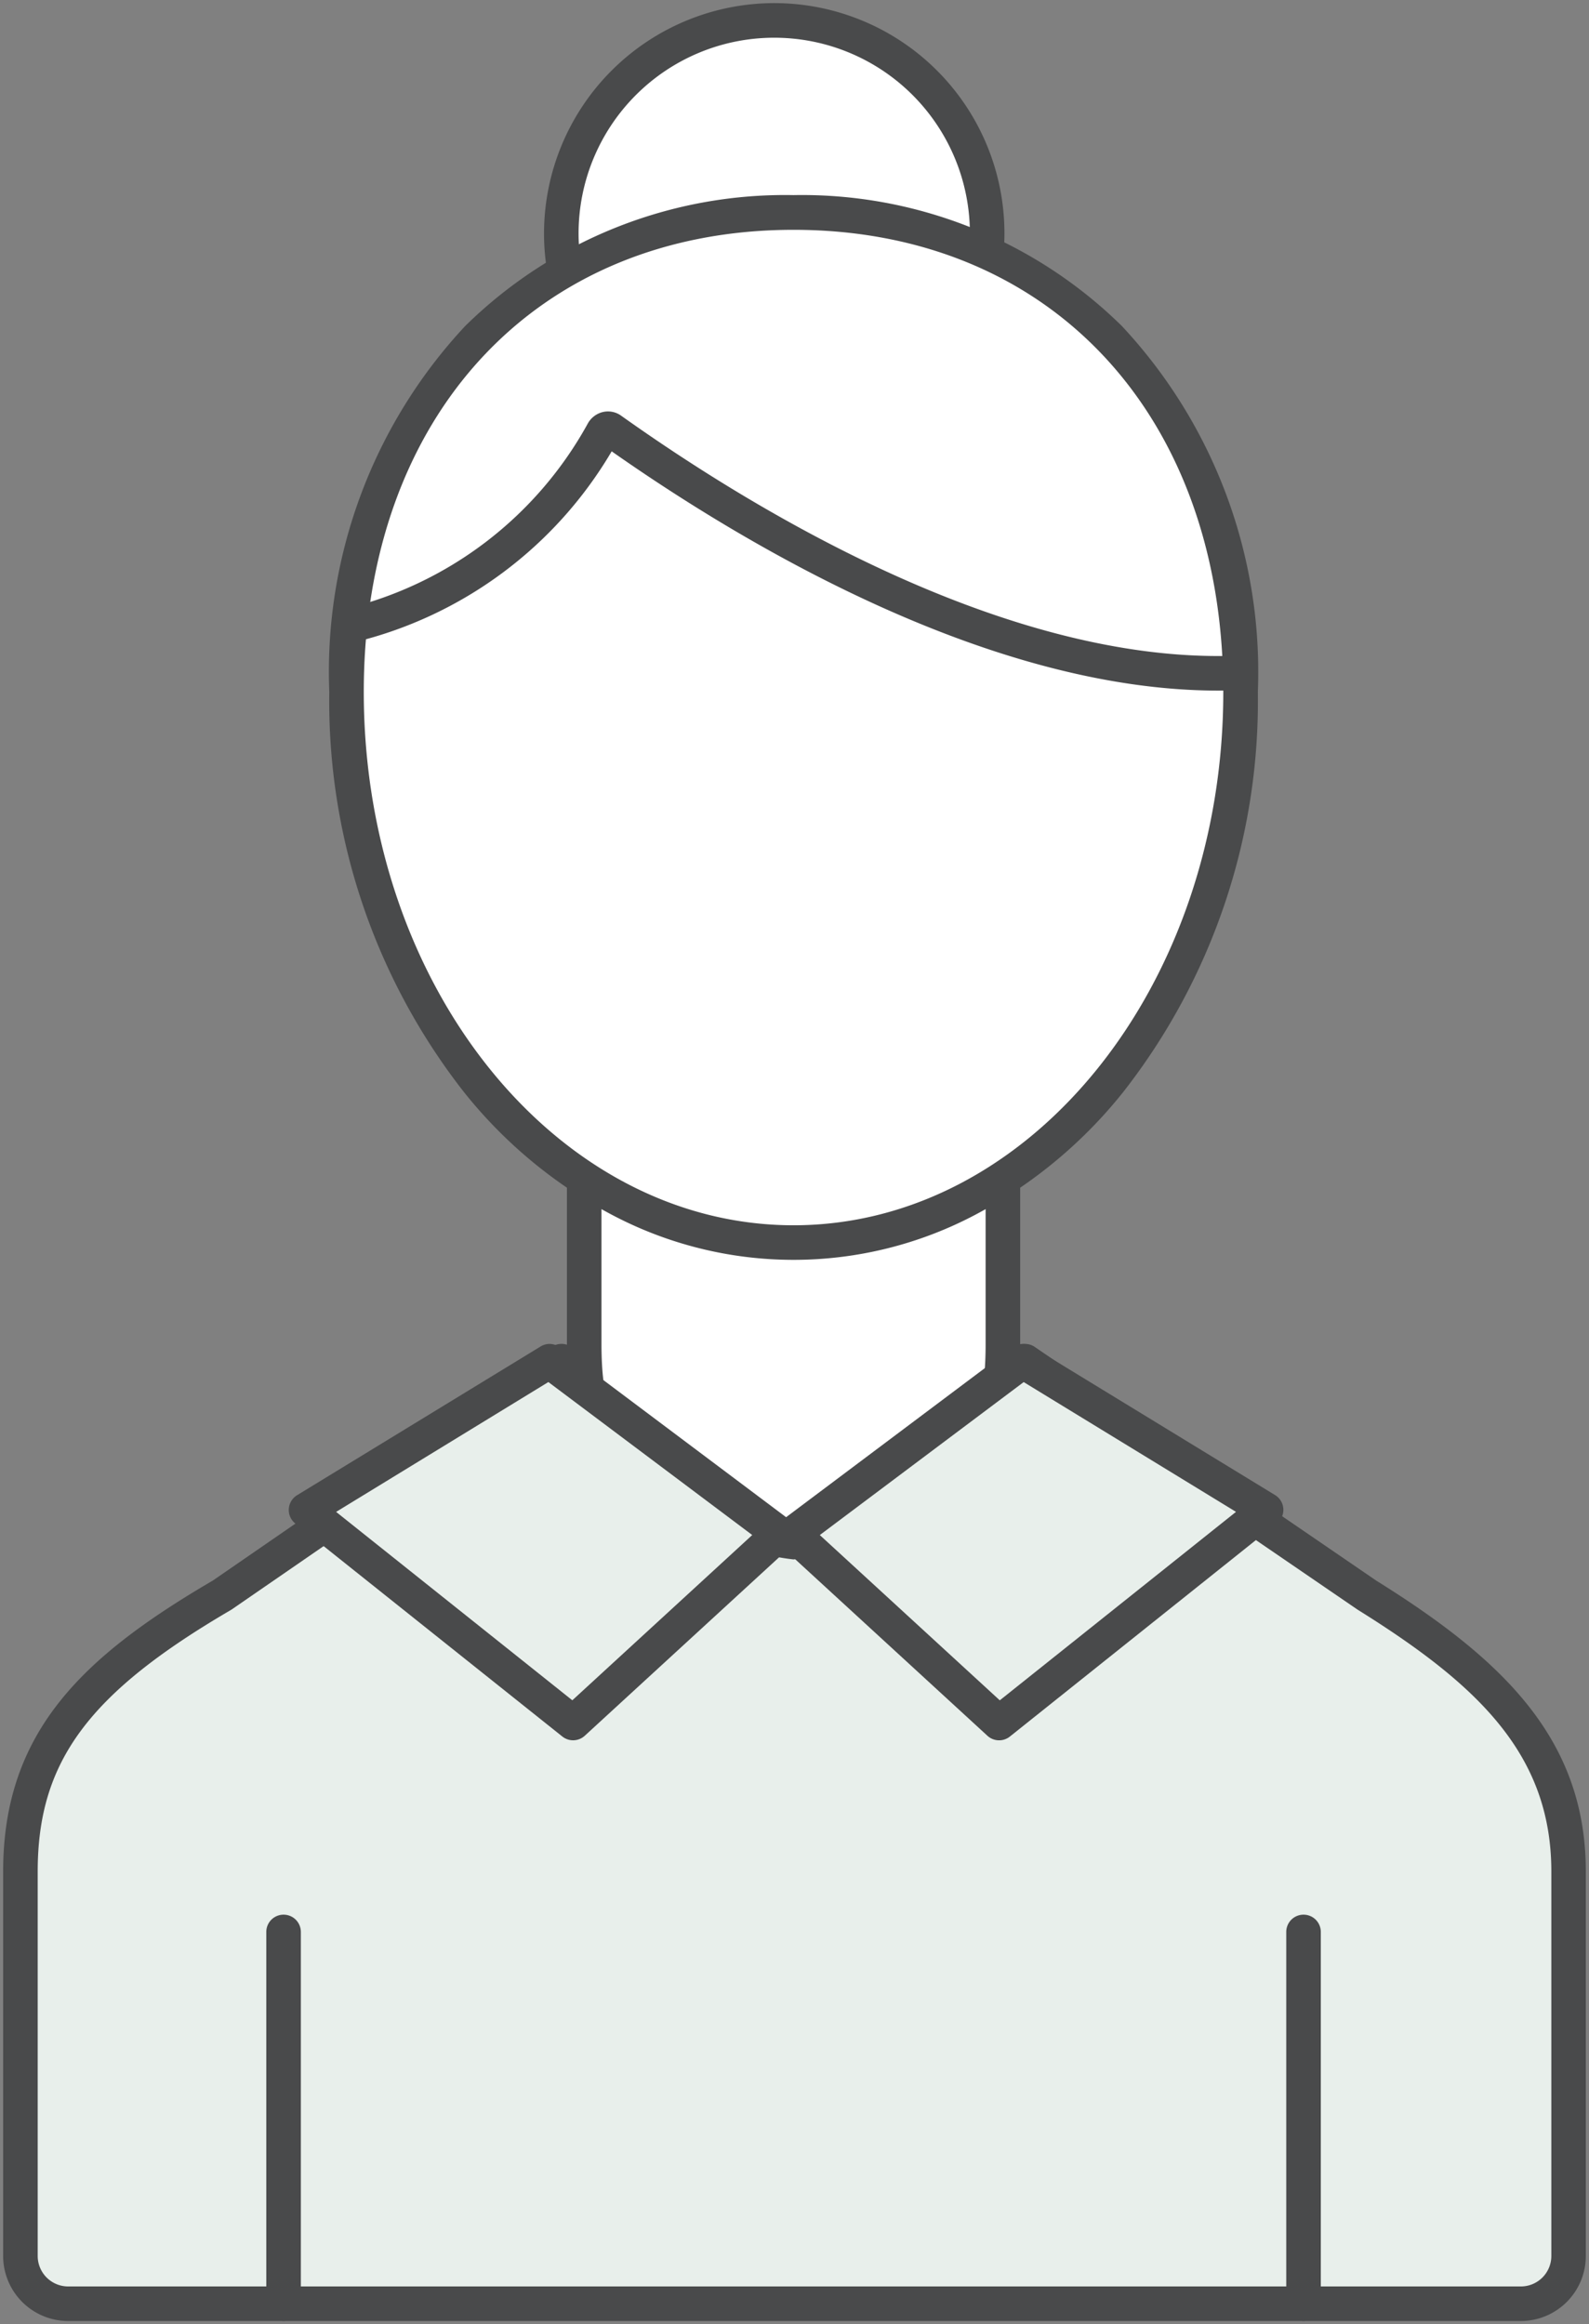 <svg xmlns="http://www.w3.org/2000/svg" xmlns:xlink="http://www.w3.org/1999/xlink" width="45.983" height="67.231" viewBox="0 0 45.983 67.231"><rect x="0" y="0" width="45.983" height="67.231" fill="#808080" stroke="none"/><defs><clipPath id="a"><rect width="45.983" height="67.231" fill="none"/></clipPath></defs><g transform="translate(0 -0.001)"><g transform="translate(0 0.001)" clip-path="url(#a)"><path d="M26.073,6.662A6.162,6.162,0,1,1,19.91.5a6.162,6.162,0,0,1,6.162,6.162" transform="translate(2.495 0.09)" fill="#fff"/><path d="M6.162-.5A6.662,6.662,0,1,1-.5,6.162,6.67,6.67,0,0,1,6.162-.5Zm0,12.325A5.662,5.662,0,1,0,.5,6.162,5.669,5.669,0,0,0,6.162,11.825Z" transform="translate(16.243 0.59)" fill="#494a4b"/><path d="M16.145,33.337,6.336,40.1C2.427,42.378.5,44.44.5,48.091V59.213a1.38,1.38,0,0,0,1.38,1.381H43.922a1.38,1.38,0,0,0,1.38-1.381V48.091c0-3.651-2.345-5.82-5.836-7.995l-9.9-6.77" transform="translate(0.091 6.047)" fill="#fff"/><path d="M16.145,33.337,6.336,40.1C2.427,42.378.5,44.44.5,48.091V59.213a1.38,1.38,0,0,0,1.38,1.381H43.922a1.38,1.38,0,0,0,1.38-1.381V48.091c0-3.651-2.345-5.82-5.836-7.995l-9.9-6.77" transform="translate(0.091 6.047)" fill="#e8efeb"/><path d="M43.922,61.094H1.88A1.883,1.883,0,0,1,0,59.213V48.091c0-4.053,2.322-6.227,6.068-8.417l9.793-6.748a.5.5,0,1,1,.567.823L6.62,40.507l-.032.02C2.462,42.937,1,44.916,1,48.091V59.213a.882.882,0,0,0,.88.881H43.922a.882.882,0,0,0,.88-.881V48.091c0-3.4-2.143-5.416-5.6-7.571l-.018-.012-9.9-6.77a.5.5,0,0,1,.565-.825l9.888,6.764c3.64,2.269,6.063,4.569,6.063,8.414V59.213A1.883,1.883,0,0,1,43.922,61.094Z" transform="translate(0.091 6.047)" fill="#494a4b"/><path d="M26.426,28.639v5.052c0,1.537-.236,2.945-1.656,3.531-1.176.484-2.709,2.192-4.4,2.192s-3.227-1.707-4.4-2.192c-1.42-.586-1.656-1.994-1.656-3.531V28.638" transform="translate(2.597 5.196)" fill="#fff"/><path d="M20.367,39.914a6.116,6.116,0,0,1-3.339-1.455,7.586,7.586,0,0,0-1.253-.774c-1.732-.715-1.966-2.42-1.966-3.994V28.638a.5.5,0,1,1,1,0v5.053c0,1.809.378,2.669,1.347,3.069a8.173,8.173,0,0,1,1.445.879,5.419,5.419,0,0,0,2.765,1.274,5.416,5.416,0,0,0,2.765-1.274,8.167,8.167,0,0,1,1.447-.88c.969-.4,1.347-1.26,1.347-3.069V28.639a.5.5,0,0,1,1,0v5.052c0,1.574-.234,3.279-1.966,3.994a7.579,7.579,0,0,0-1.254.775A6.115,6.115,0,0,1,20.367,39.914Z" transform="translate(2.597 5.196)" fill="#494a4b"/><path d="M34.36,19.074C34.36,27.87,28.568,35,21.423,35S8.487,27.87,8.487,19.074,14.278,5.2,21.423,5.2,34.36,10.278,34.36,19.074" transform="translate(1.54 0.944)" fill="#fff"/><path d="M21.423,4.7a13.2,13.2,0,0,1,9.5,3.785A14.653,14.653,0,0,1,34.86,19.074a18.343,18.343,0,0,1-3.9,11.577,13.609,13.609,0,0,1-4.269,3.541,11.256,11.256,0,0,1-10.533,0,13.609,13.609,0,0,1-4.269-3.541,18.344,18.344,0,0,1-3.9-11.577A14.653,14.653,0,0,1,11.92,8.489,13.194,13.194,0,0,1,21.423,4.7Zm0,29.8c6.858,0,12.437-6.92,12.437-15.426,0-8-5-13.37-12.437-13.37S8.987,11.077,8.987,19.074C8.987,27.58,14.566,34.5,21.423,34.5Z" transform="translate(1.54 0.944)" fill="#494a4b"/><line y1="10.754" transform="translate(8.206 55.886)" fill="#fff"/><path d="M0,11.254a.5.5,0,0,1-.5-.5V0A.5.5,0,0,1,0-.5.5.5,0,0,1,.5,0V10.754A.5.5,0,0,1,0,11.254Z" transform="translate(8.206 55.886)" fill="#494a4b"/><line y1="10.754" transform="translate(37.722 55.886)" fill="#fff"/><path d="M0,11.254a.5.5,0,0,1-.5-.5V0A.5.5,0,0,1,0-.5.5.5,0,0,1,.5,0V10.754A.5.5,0,0,1,0,11.254Z" transform="translate(37.722 55.886)" fill="#494a4b"/><path d="M8.554,16.2a11.376,11.376,0,0,0,7.338-5.6.161.161,0,0,1,.239-.065c4.6,3.279,11.716,7.236,18.033,7.038" transform="translate(1.552 1.904)" fill="#fff"/><path d="M33.7,18.073c-6.622,0-13.692-4.213-17.551-6.921a11.887,11.887,0,0,1-7.456,5.525.5.5,0,1,1-.274-.962,10.936,10.936,0,0,0,7.038-5.366.681.681,0,0,1,.445-.336.653.653,0,0,1,.524.11C20.189,12.8,27.5,17.275,34.148,17.066a.5.5,0,1,1,.031,1C34.019,18.07,33.859,18.073,33.7,18.073Z" transform="translate(1.552 1.904)" fill="#494a4b"/><path d="M14.539,33.329l6.652,4.989L15.225,43.8,7.5,37.633Z" transform="translate(1.36 6.047)" fill="#e8efeb"/><path d="M14.539,32.829a.5.5,0,0,1,.3.1l6.652,4.989a.5.5,0,0,1,.038.768l-5.966,5.477a.5.5,0,0,1-.65.023L7.185,38.024a.5.5,0,0,1,.051-.818l7.043-4.3A.5.5,0,0,1,14.539,32.829Zm5.87,5.528-5.9-4.425L8.367,37.688l6.835,5.45Z" transform="translate(1.36 6.047)" fill="#494a4b"/><path d="M26.071,33.329l-6.652,4.989L25.386,43.8l7.728-6.162Z" transform="translate(3.524 6.047)" fill="#e8efeb"/><path d="M26.071,32.829a.5.5,0,0,1,.261.073l7.043,4.3a.5.5,0,0,1,.051.818L25.7,44.187a.5.5,0,0,1-.65-.023l-5.966-5.477a.5.5,0,0,1,.038-.768l6.652-4.989A.5.5,0,0,1,26.071,32.829Zm6.173,4.858L26.1,33.933l-5.9,4.425,5.208,4.781Z" transform="translate(3.524 6.047)" fill="#494a4b"/></g></g></svg>